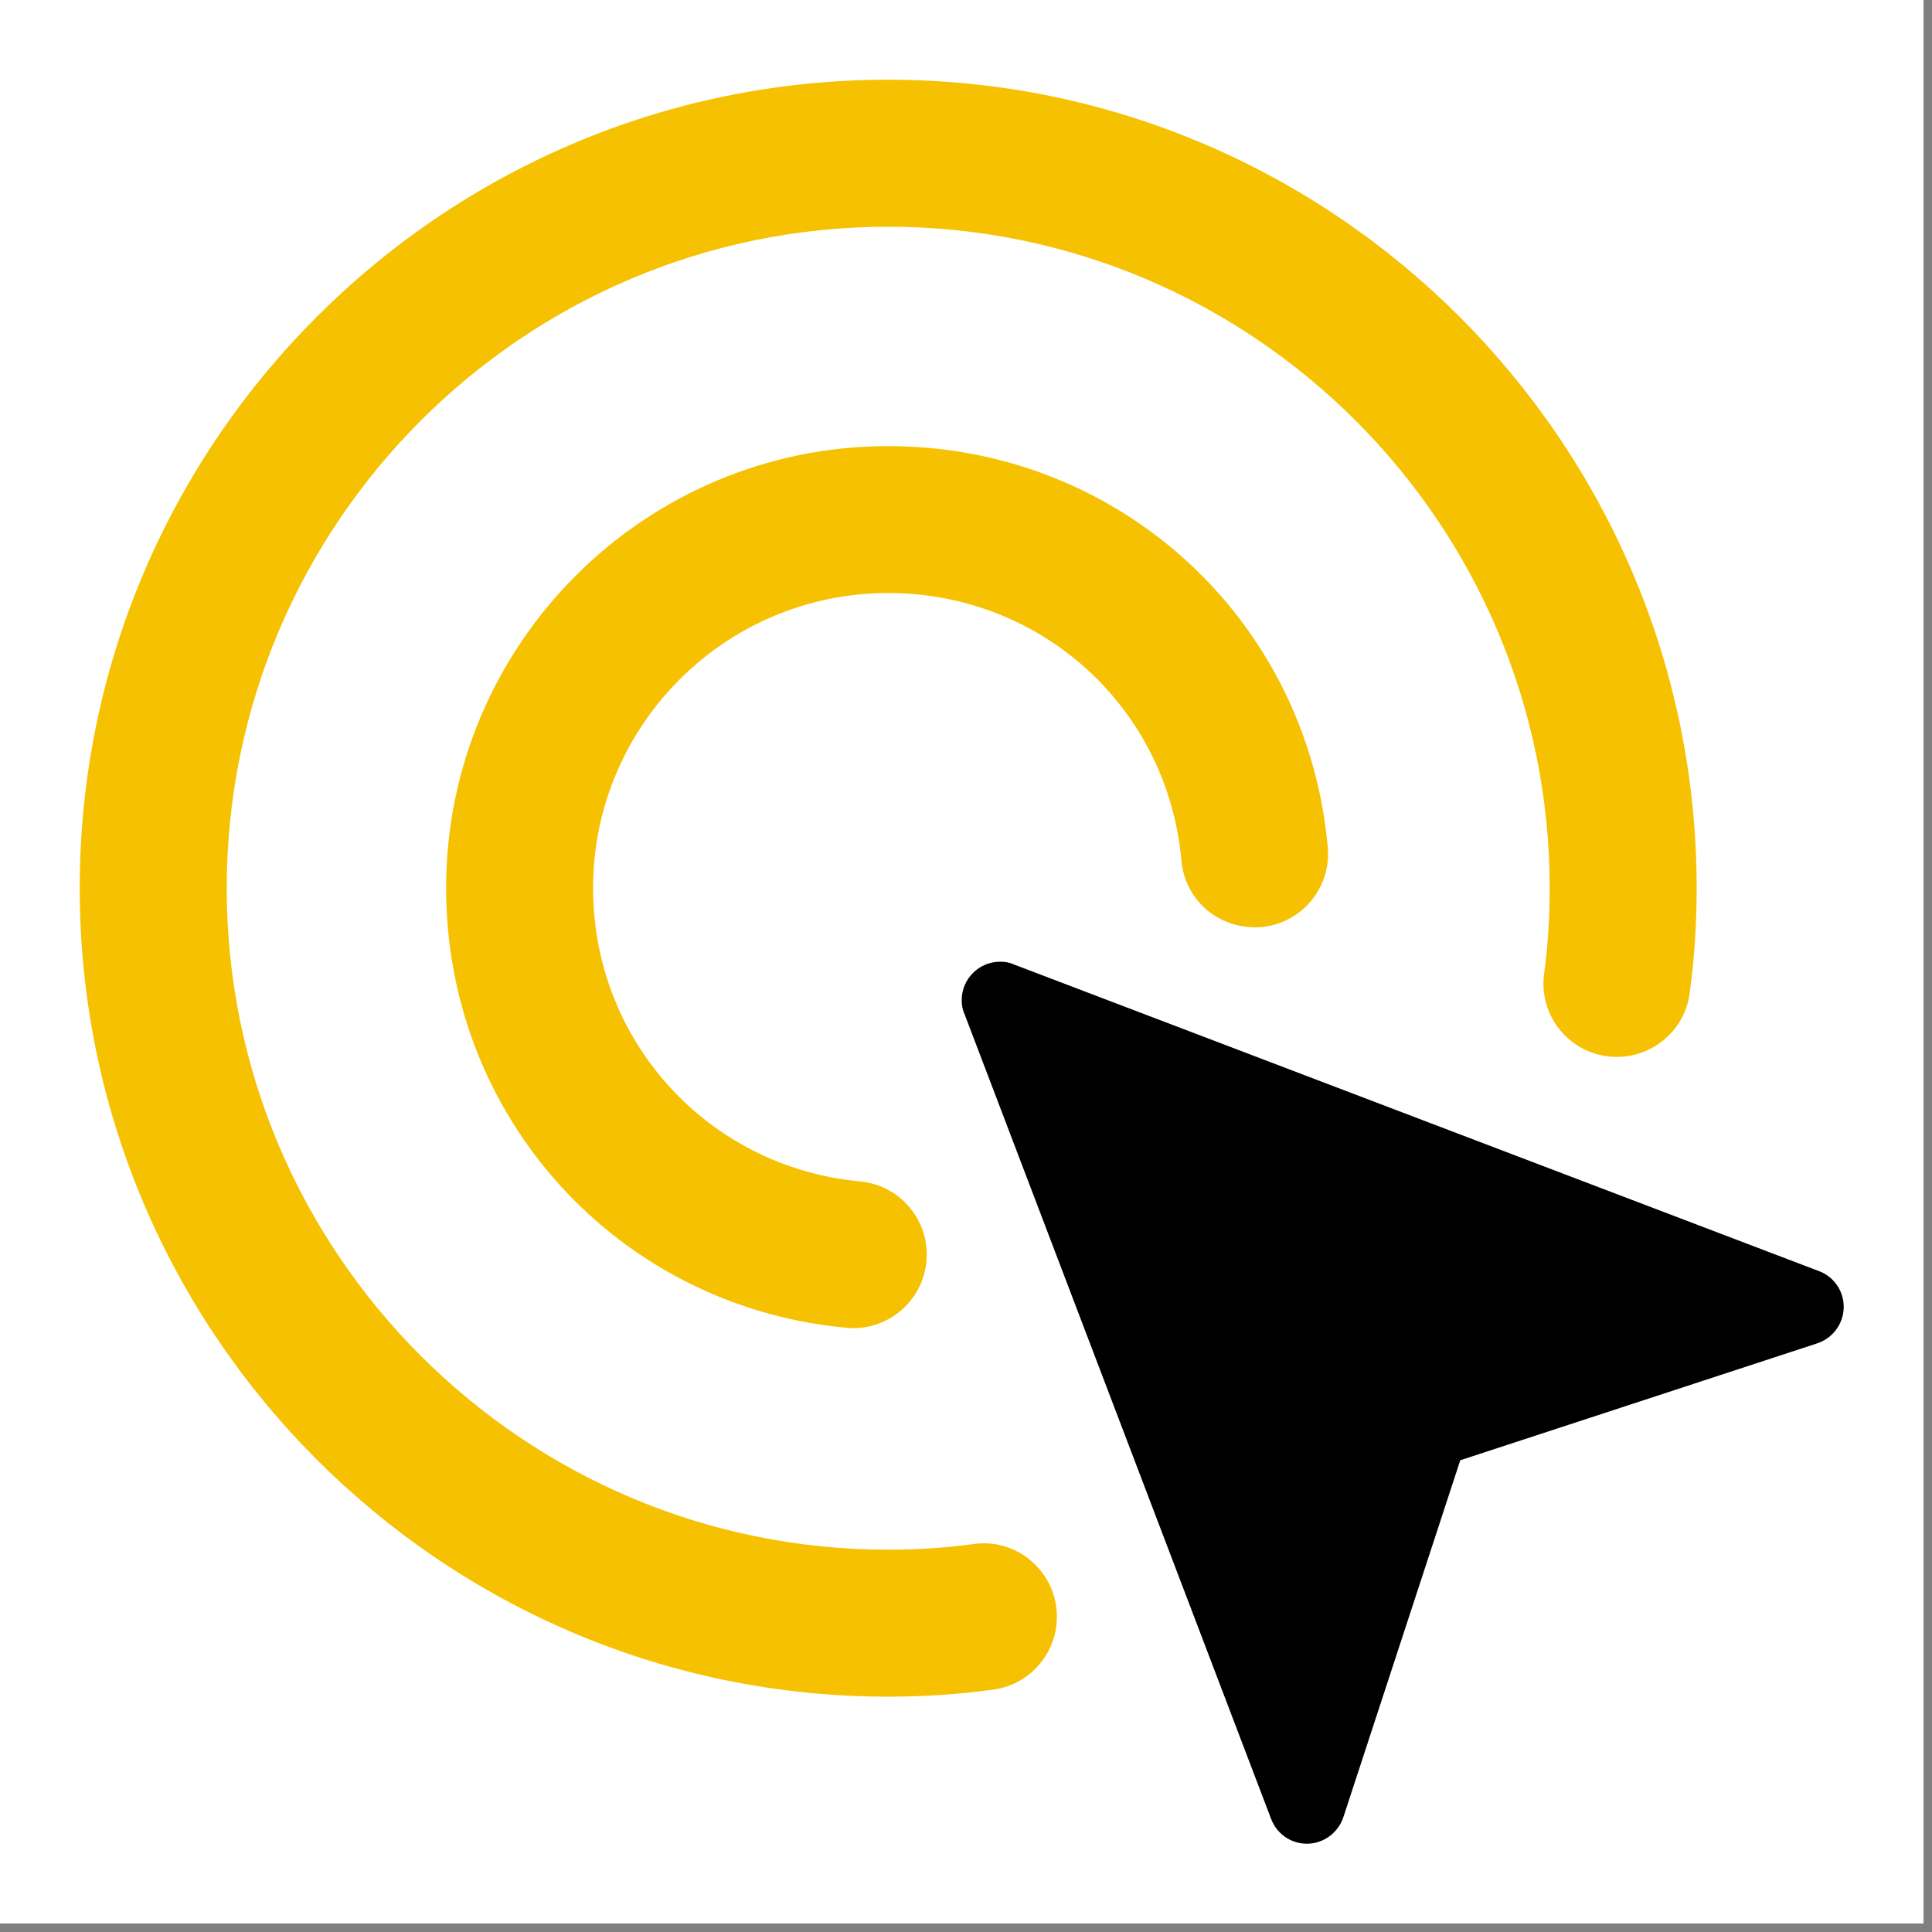 <svg xmlns="http://www.w3.org/2000/svg" xmlns:xlink="http://www.w3.org/1999/xlink" width="150" zoomAndPan="magnify" viewBox="0 0 112.5 112.5" height="150" preserveAspectRatio="xMidYMid meet" version="1.0"><rect x="0" y="0" width="112.5" height="112.5" fill="#808080" stroke="none"/><defs><g/><clipPath id="b740efa3f7"><path d="M 0 0 L 112.004 0 L 112.004 112.004 L 0 112.004 Z M 0 0 " clip-rule="nonzero"/></clipPath><clipPath id="eaa234cbb5"><path d="M 56 56 L 107.684 56 L 107.684 107.684 L 56 107.684 Z M 56 56 " clip-rule="nonzero"/></clipPath><clipPath id="511a520878"><path d="M 4.641 4.641 L 99 4.641 L 99 99 L 4.641 99 Z M 4.641 4.641 " clip-rule="nonzero"/></clipPath></defs><g clip-path="url(#b740efa3f7)"><path fill="#ffffff" d="M 0 0 L 112.004 0 L 112.004 112.004 L 0 112.004 Z M 0 0 " fill-opacity="1" fill-rule="nonzero"/><path fill="#ffffff" d="M 0 0 L 112.004 0 L 112.004 112.004 L 0 112.004 Z M 0 0 " fill-opacity="1" fill-rule="nonzero"/></g><g clip-path="url(#eaa234cbb5)"><path fill="#000000" d="M 107.359 76.098 C 107.359 77.082 106.711 77.93 105.816 78.223 L 85.031 85.031 L 78.223 105.816 C 77.926 106.711 77.078 107.359 76.098 107.359 C 75.141 107.359 74.336 106.754 74.023 105.93 L 56.16 59.039 C 56.043 58.789 56 58.523 56 58.234 C 56 57.004 57.004 56 58.234 56 C 58.523 56 58.789 56.043 59.039 56.16 L 105.934 74.023 C 106.754 74.332 107.359 75.137 107.359 76.098 Z M 107.359 76.098 " fill-opacity="1" fill-rule="nonzero"/></g><g clip-path="url(#511a520878)"><path fill="#f6c100" d="M 51.719 98.797 C 25.762 98.797 4.641 77.676 4.641 51.719 C 4.641 25.762 25.762 4.641 51.719 4.641 C 77.676 4.641 98.797 25.762 98.797 51.719 C 98.797 53.816 98.66 55.879 98.387 57.848 C 98.07 60.191 95.902 61.82 93.566 61.504 C 91.223 61.184 89.59 59.023 89.914 56.68 C 90.133 55.098 90.238 53.43 90.238 51.719 C 90.238 30.484 72.961 13.203 51.719 13.203 C 30.48 13.203 13.203 30.484 13.203 51.719 C 13.203 72.957 30.48 90.238 51.719 90.238 C 53.414 90.238 55.086 90.129 56.684 89.91 C 59.016 89.57 61.188 91.227 61.504 93.566 C 61.82 95.91 60.18 98.066 57.84 98.387 C 55.859 98.66 53.801 98.797 51.719 98.797 Z M 51.719 98.797 " fill-opacity="1" fill-rule="nonzero"/></g><path fill="#f6c100" d="M 49.688 77.336 C 49.555 77.336 49.422 77.332 49.285 77.316 C 36 76.086 25.977 65.078 25.977 51.715 C 25.977 37.523 37.52 25.977 51.715 25.977 C 65.121 25.977 76.129 36.023 77.316 49.34 C 77.527 51.695 75.793 53.773 73.438 53.984 C 71.008 54.16 69.004 52.453 68.793 50.102 C 67.996 41.227 60.656 34.531 51.715 34.531 C 42.246 34.531 34.535 42.234 34.535 51.711 C 34.535 60.625 41.223 67.965 50.082 68.793 C 52.434 69.012 54.164 71.094 53.945 73.449 C 53.738 75.672 51.875 77.336 49.688 77.336 Z M 49.688 77.336 " fill-opacity="1" fill-rule="nonzero"/><g fill="#ffffff" fill-opacity="1"><g transform="translate(47.702, 108.024)"><g><path d="M 1.234 -0.375 C 1.234 -0.25 1.18 -0.148 1.078 -0.078 C 0.984 -0.016 0.848 0.016 0.672 0.016 C 0.336 0.016 0.145 -0.098 0.094 -0.328 L 0.266 -0.359 C 0.285 -0.273 0.328 -0.211 0.391 -0.172 C 0.461 -0.141 0.555 -0.125 0.672 -0.125 C 0.797 -0.125 0.891 -0.145 0.953 -0.188 C 1.016 -0.227 1.047 -0.289 1.047 -0.375 C 1.047 -0.414 1.035 -0.445 1.016 -0.469 C 0.992 -0.5 0.961 -0.523 0.922 -0.547 C 0.891 -0.566 0.848 -0.582 0.797 -0.594 C 0.742 -0.602 0.688 -0.613 0.625 -0.625 C 0.52 -0.656 0.438 -0.68 0.375 -0.703 C 0.32 -0.723 0.281 -0.75 0.25 -0.781 C 0.219 -0.812 0.191 -0.844 0.172 -0.875 C 0.16 -0.914 0.156 -0.961 0.156 -1.016 C 0.156 -1.141 0.195 -1.234 0.281 -1.297 C 0.375 -1.359 0.504 -1.391 0.672 -1.391 C 0.828 -1.391 0.945 -1.363 1.031 -1.312 C 1.113 -1.27 1.172 -1.191 1.203 -1.078 L 1.016 -1.047 C 0.992 -1.109 0.953 -1.156 0.891 -1.188 C 0.836 -1.227 0.766 -1.25 0.672 -1.25 C 0.555 -1.25 0.469 -1.227 0.406 -1.188 C 0.352 -1.156 0.328 -1.102 0.328 -1.031 C 0.328 -0.988 0.336 -0.953 0.359 -0.922 C 0.391 -0.898 0.426 -0.879 0.469 -0.859 C 0.508 -0.836 0.594 -0.812 0.719 -0.781 C 0.758 -0.77 0.801 -0.758 0.844 -0.75 C 0.883 -0.738 0.922 -0.727 0.953 -0.719 C 0.992 -0.707 1.031 -0.691 1.062 -0.672 C 1.094 -0.648 1.117 -0.625 1.141 -0.594 C 1.172 -0.57 1.191 -0.539 1.203 -0.5 C 1.223 -0.469 1.234 -0.426 1.234 -0.375 Z M 1.234 -0.375 "/></g></g><g transform="translate(49.03, 108.024)"><g><path d="M 1.078 0 L 0.531 -0.656 L 0.344 -0.516 L 0.344 0 L 0.156 0 L 0.156 -1.359 L 0.344 -1.359 L 0.344 -0.688 L 1 -1.359 L 1.219 -1.359 L 0.641 -0.766 L 1.297 0 Z M 1.078 0 "/></g></g><g transform="translate(50.358, 108.024)"><g><path d="M 0.188 0 L 0.188 -1.359 L 0.375 -1.359 L 0.375 0 Z M 0.188 0 "/></g></g><g transform="translate(50.911, 108.024)"><g><path d="M 0.156 0 L 0.156 -1.359 L 0.344 -1.359 L 0.344 -0.156 L 1.031 -0.156 L 1.031 0 Z M 0.156 0 "/></g></g><g transform="translate(52.019, 108.024)"><g><path d="M 0.156 0 L 0.156 -1.359 L 0.344 -1.359 L 0.344 -0.156 L 1.031 -0.156 L 1.031 0 Z M 0.156 0 "/></g></g><g transform="translate(53.126, 108.024)"><g><path d="M 0.703 -1.219 L 0.703 0 L 0.516 0 L 0.516 -1.219 L 0.047 -1.219 L 0.047 -1.359 L 1.172 -1.359 L 1.172 -1.219 Z M 0.703 -1.219 "/></g></g><g transform="translate(54.342, 108.024)"><g><path d="M 1.094 0 L 1.094 -0.625 L 0.344 -0.625 L 0.344 0 L 0.156 0 L 0.156 -1.359 L 0.344 -1.359 L 0.344 -0.781 L 1.094 -0.781 L 1.094 -1.359 L 1.266 -1.359 L 1.266 0 Z M 1.094 0 "/></g></g><g transform="translate(55.78, 108.024)"><g><path d="M 1.453 -0.688 C 1.453 -0.539 1.422 -0.414 1.359 -0.312 C 1.305 -0.207 1.227 -0.125 1.125 -0.062 C 1.031 -0.008 0.91 0.016 0.766 0.016 C 0.629 0.016 0.508 -0.008 0.406 -0.062 C 0.301 -0.125 0.223 -0.207 0.172 -0.312 C 0.117 -0.414 0.094 -0.539 0.094 -0.688 C 0.094 -0.906 0.148 -1.078 0.266 -1.203 C 0.391 -1.328 0.555 -1.391 0.766 -1.391 C 0.91 -1.391 1.031 -1.359 1.125 -1.297 C 1.227 -1.242 1.305 -1.164 1.359 -1.062 C 1.422 -0.957 1.453 -0.832 1.453 -0.688 Z M 1.266 -0.688 C 1.266 -0.852 1.219 -0.984 1.125 -1.078 C 1.039 -1.18 0.922 -1.234 0.766 -1.234 C 0.609 -1.234 0.488 -1.188 0.406 -1.094 C 0.32 -1 0.281 -0.863 0.281 -0.688 C 0.281 -0.52 0.32 -0.383 0.406 -0.281 C 0.5 -0.176 0.617 -0.125 0.766 -0.125 C 0.922 -0.125 1.039 -0.172 1.125 -0.266 C 1.219 -0.367 1.266 -0.508 1.266 -0.688 Z M 1.266 -0.688 "/></g></g><g transform="translate(57.329, 108.024)"><g><path d="M 0.703 0.016 C 0.598 0.016 0.504 -0.004 0.422 -0.047 C 0.336 -0.086 0.27 -0.145 0.219 -0.219 C 0.176 -0.289 0.156 -0.383 0.156 -0.5 L 0.156 -1.359 L 0.344 -1.359 L 0.344 -0.516 C 0.344 -0.391 0.375 -0.289 0.438 -0.219 C 0.5 -0.156 0.586 -0.125 0.703 -0.125 C 0.828 -0.125 0.922 -0.156 0.984 -0.219 C 1.055 -0.289 1.094 -0.395 1.094 -0.531 L 1.094 -1.359 L 1.281 -1.359 L 1.281 -0.516 C 1.281 -0.398 1.254 -0.301 1.203 -0.219 C 1.16 -0.145 1.094 -0.086 1 -0.047 C 0.914 -0.004 0.816 0.016 0.703 0.016 Z M 0.703 0.016 "/></g></g><g transform="translate(58.767, 108.024)"><g><path d="M 0.094 -0.688 C 0.094 -0.906 0.148 -1.078 0.266 -1.203 C 0.391 -1.328 0.562 -1.391 0.781 -1.391 C 0.926 -1.391 1.047 -1.363 1.141 -1.312 C 1.234 -1.258 1.305 -1.176 1.359 -1.062 L 1.188 -1.016 C 1.145 -1.086 1.086 -1.141 1.016 -1.172 C 0.953 -1.211 0.875 -1.234 0.781 -1.234 C 0.613 -1.234 0.488 -1.188 0.406 -1.094 C 0.32 -1 0.281 -0.863 0.281 -0.688 C 0.281 -0.52 0.32 -0.383 0.406 -0.281 C 0.5 -0.176 0.625 -0.125 0.781 -0.125 C 0.875 -0.125 0.957 -0.141 1.031 -0.172 C 1.113 -0.203 1.176 -0.238 1.219 -0.281 L 1.219 -0.531 L 0.812 -0.531 L 0.812 -0.688 L 1.391 -0.688 L 1.391 -0.219 C 1.316 -0.145 1.227 -0.086 1.125 -0.047 C 1.02 -0.004 0.906 0.016 0.781 0.016 C 0.645 0.016 0.523 -0.008 0.422 -0.062 C 0.316 -0.125 0.234 -0.207 0.172 -0.312 C 0.117 -0.414 0.094 -0.539 0.094 -0.688 Z M 0.094 -0.688 "/></g></g><g transform="translate(60.316, 108.024)"><g><path d="M 1.094 0 L 1.094 -0.625 L 0.344 -0.625 L 0.344 0 L 0.156 0 L 0.156 -1.359 L 0.344 -1.359 L 0.344 -0.781 L 1.094 -0.781 L 1.094 -1.359 L 1.266 -1.359 L 1.266 0 Z M 1.094 0 "/></g></g><g transform="translate(61.754, 108.024)"><g><path d="M 0.703 -1.219 L 0.703 0 L 0.516 0 L 0.516 -1.219 L 0.047 -1.219 L 0.047 -1.359 L 1.172 -1.359 L 1.172 -1.219 Z M 0.703 -1.219 "/></g></g><g transform="translate(62.97, 108.024)"><g><path d="M 1.234 -0.375 C 1.234 -0.25 1.18 -0.148 1.078 -0.078 C 0.984 -0.016 0.848 0.016 0.672 0.016 C 0.336 0.016 0.145 -0.098 0.094 -0.328 L 0.266 -0.359 C 0.285 -0.273 0.328 -0.211 0.391 -0.172 C 0.461 -0.141 0.555 -0.125 0.672 -0.125 C 0.797 -0.125 0.891 -0.145 0.953 -0.188 C 1.016 -0.227 1.047 -0.289 1.047 -0.375 C 1.047 -0.414 1.035 -0.445 1.016 -0.469 C 0.992 -0.5 0.961 -0.523 0.922 -0.547 C 0.891 -0.566 0.848 -0.582 0.797 -0.594 C 0.742 -0.602 0.688 -0.613 0.625 -0.625 C 0.52 -0.656 0.438 -0.68 0.375 -0.703 C 0.32 -0.723 0.281 -0.75 0.25 -0.781 C 0.219 -0.812 0.191 -0.844 0.172 -0.875 C 0.16 -0.914 0.156 -0.961 0.156 -1.016 C 0.156 -1.141 0.195 -1.234 0.281 -1.297 C 0.375 -1.359 0.504 -1.391 0.672 -1.391 C 0.828 -1.391 0.945 -1.363 1.031 -1.312 C 1.113 -1.27 1.172 -1.191 1.203 -1.078 L 1.016 -1.047 C 0.992 -1.109 0.953 -1.156 0.891 -1.188 C 0.836 -1.227 0.766 -1.25 0.672 -1.25 C 0.555 -1.25 0.469 -1.227 0.406 -1.188 C 0.352 -1.156 0.328 -1.102 0.328 -1.031 C 0.328 -0.988 0.336 -0.953 0.359 -0.922 C 0.391 -0.898 0.426 -0.879 0.469 -0.859 C 0.508 -0.836 0.594 -0.812 0.719 -0.781 C 0.758 -0.77 0.801 -0.758 0.844 -0.75 C 0.883 -0.738 0.922 -0.727 0.953 -0.719 C 0.992 -0.707 1.031 -0.691 1.062 -0.672 C 1.094 -0.648 1.117 -0.625 1.141 -0.594 C 1.172 -0.57 1.191 -0.539 1.203 -0.5 C 1.223 -0.469 1.234 -0.426 1.234 -0.375 Z M 1.234 -0.375 "/></g></g></g></svg>